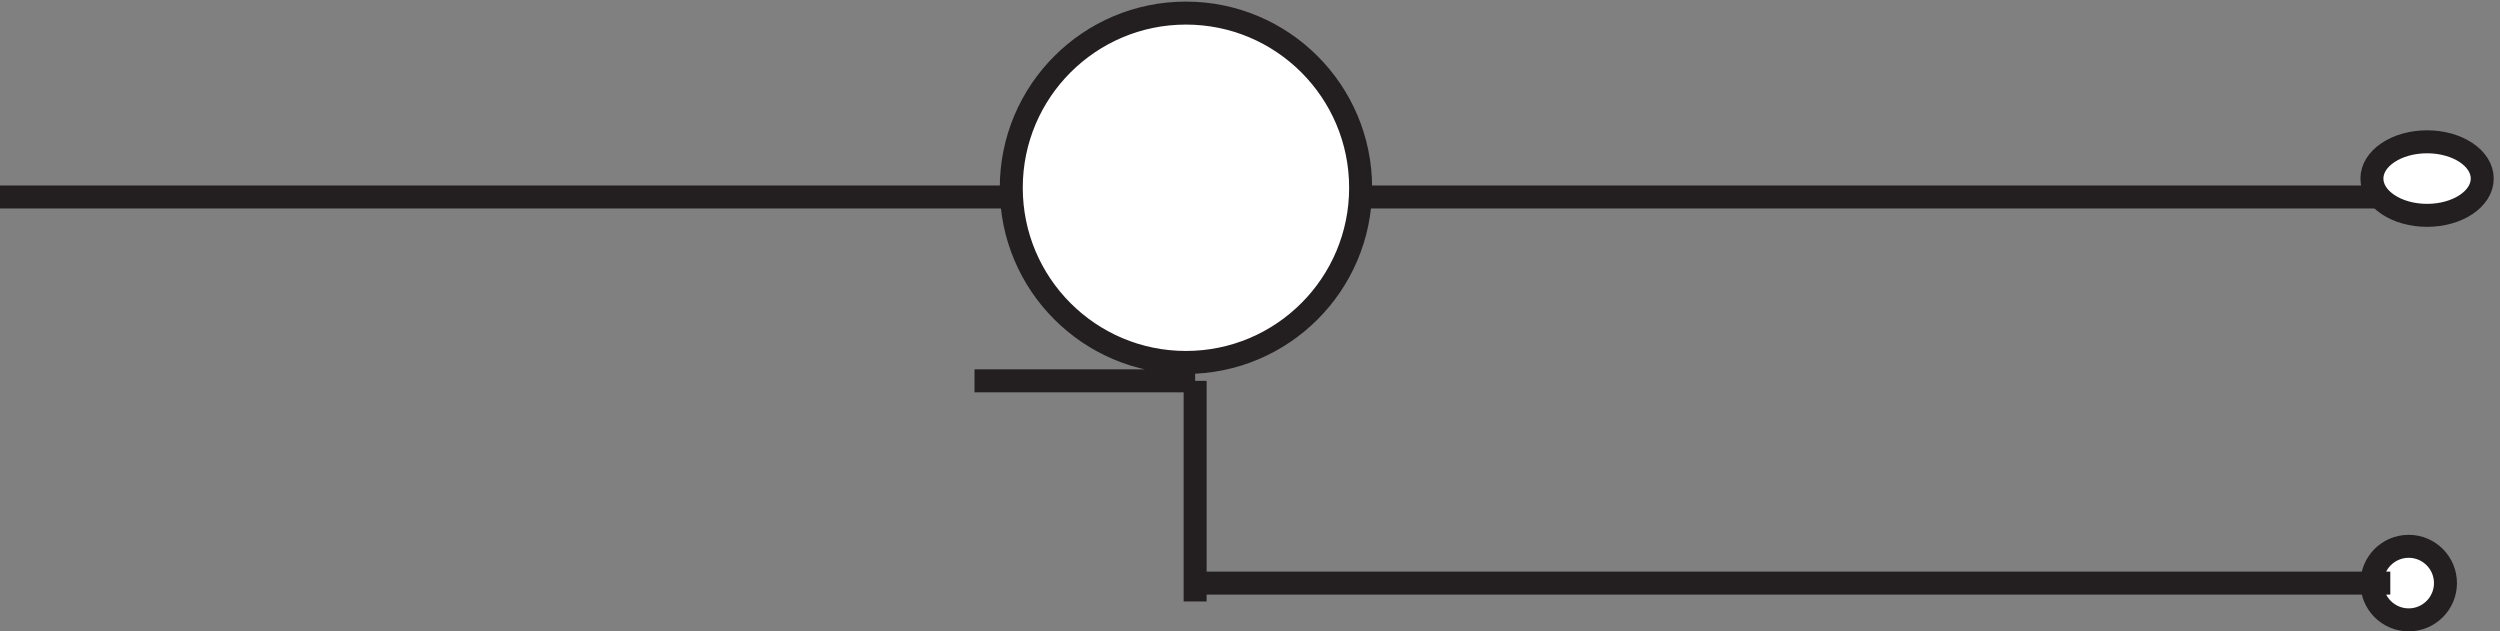 <svg xmlns="http://www.w3.org/2000/svg" xml:space="preserve" width="108.5" height="27.4"><rect width="100%" height="100%" fill="#808080" stroke="none"/><path d="M3.332 141.664h780" style="fill:none;stroke:#231f20;stroke-width:7.5;stroke-linecap:butt;stroke-linejoin:miter;stroke-miterlimit:10;stroke-dasharray:none;stroke-opacity:1" transform="matrix(.133 0 0 -.133 -.444 27.39)"/><path d="M447.332 144.668c0-31.484-25.519-57-57-57-31.48 0-57 25.516-57 57 0 31.477 25.52 57 57 57 31.481 0 57-25.523 57-57" style="fill:#fff;fill-opacity:1;fill-rule:evenodd;stroke:none" transform="matrix(.133 0 0 -.133 -.444 27.39)"/><path d="M447.332 144.668c0-31.484-25.519-57-57-57-31.48 0-57 25.516-57 57 0 31.477 25.52 57 57 57 31.481 0 57-25.523 57-57zm-54-63h-72m72 0v-72" style="fill:none;stroke:#231f20;stroke-width:7.5;stroke-linecap:butt;stroke-linejoin:miter;stroke-miterlimit:10;stroke-dasharray:none;stroke-opacity:1" transform="matrix(.133 0 0 -.133 -.444 27.39)"/><path d="M813.332 147.668c0-6.629-8.059-12-18-12s-18 5.371-18 12c0 6.625 8.059 12 18 12s18-5.375 18-12" style="fill:#fff;fill-opacity:1;fill-rule:evenodd;stroke:none" transform="matrix(.133 0 0 -.133 -.444 27.39)"/><path d="M813.332 147.668c0-6.629-8.059-12-18-12s-18 5.371-18 12c0 6.625 8.059 12 18 12s18-5.375 18-12z" style="fill:none;stroke:#231f20;stroke-width:7.5;stroke-linecap:butt;stroke-linejoin:miter;stroke-miterlimit:10;stroke-dasharray:none;stroke-opacity:1" transform="matrix(.133 0 0 -.133 -.444 27.39)"/><path d="M801.332 15.668c0-6.629-5.371-12-12-12-6.625 0-12 5.371-12 12 0 6.625 5.375 12 12 12 6.629 0 12-5.375 12-12" style="fill:#fff;fill-opacity:1;fill-rule:evenodd;stroke:none" transform="matrix(.133 0 0 -.133 -.444 27.39)"/><path d="M801.332 15.668c0-6.629-5.371-12-12-12-6.625 0-12 5.371-12 12 0 6.625 5.375 12 12 12 6.629 0 12-5.375 12-12zm-408 0h390" style="fill:none;stroke:#231f20;stroke-width:7.5;stroke-linecap:butt;stroke-linejoin:miter;stroke-miterlimit:10;stroke-dasharray:none;stroke-opacity:1" transform="matrix(.133 0 0 -.133 -.444 27.39)"/></svg>
